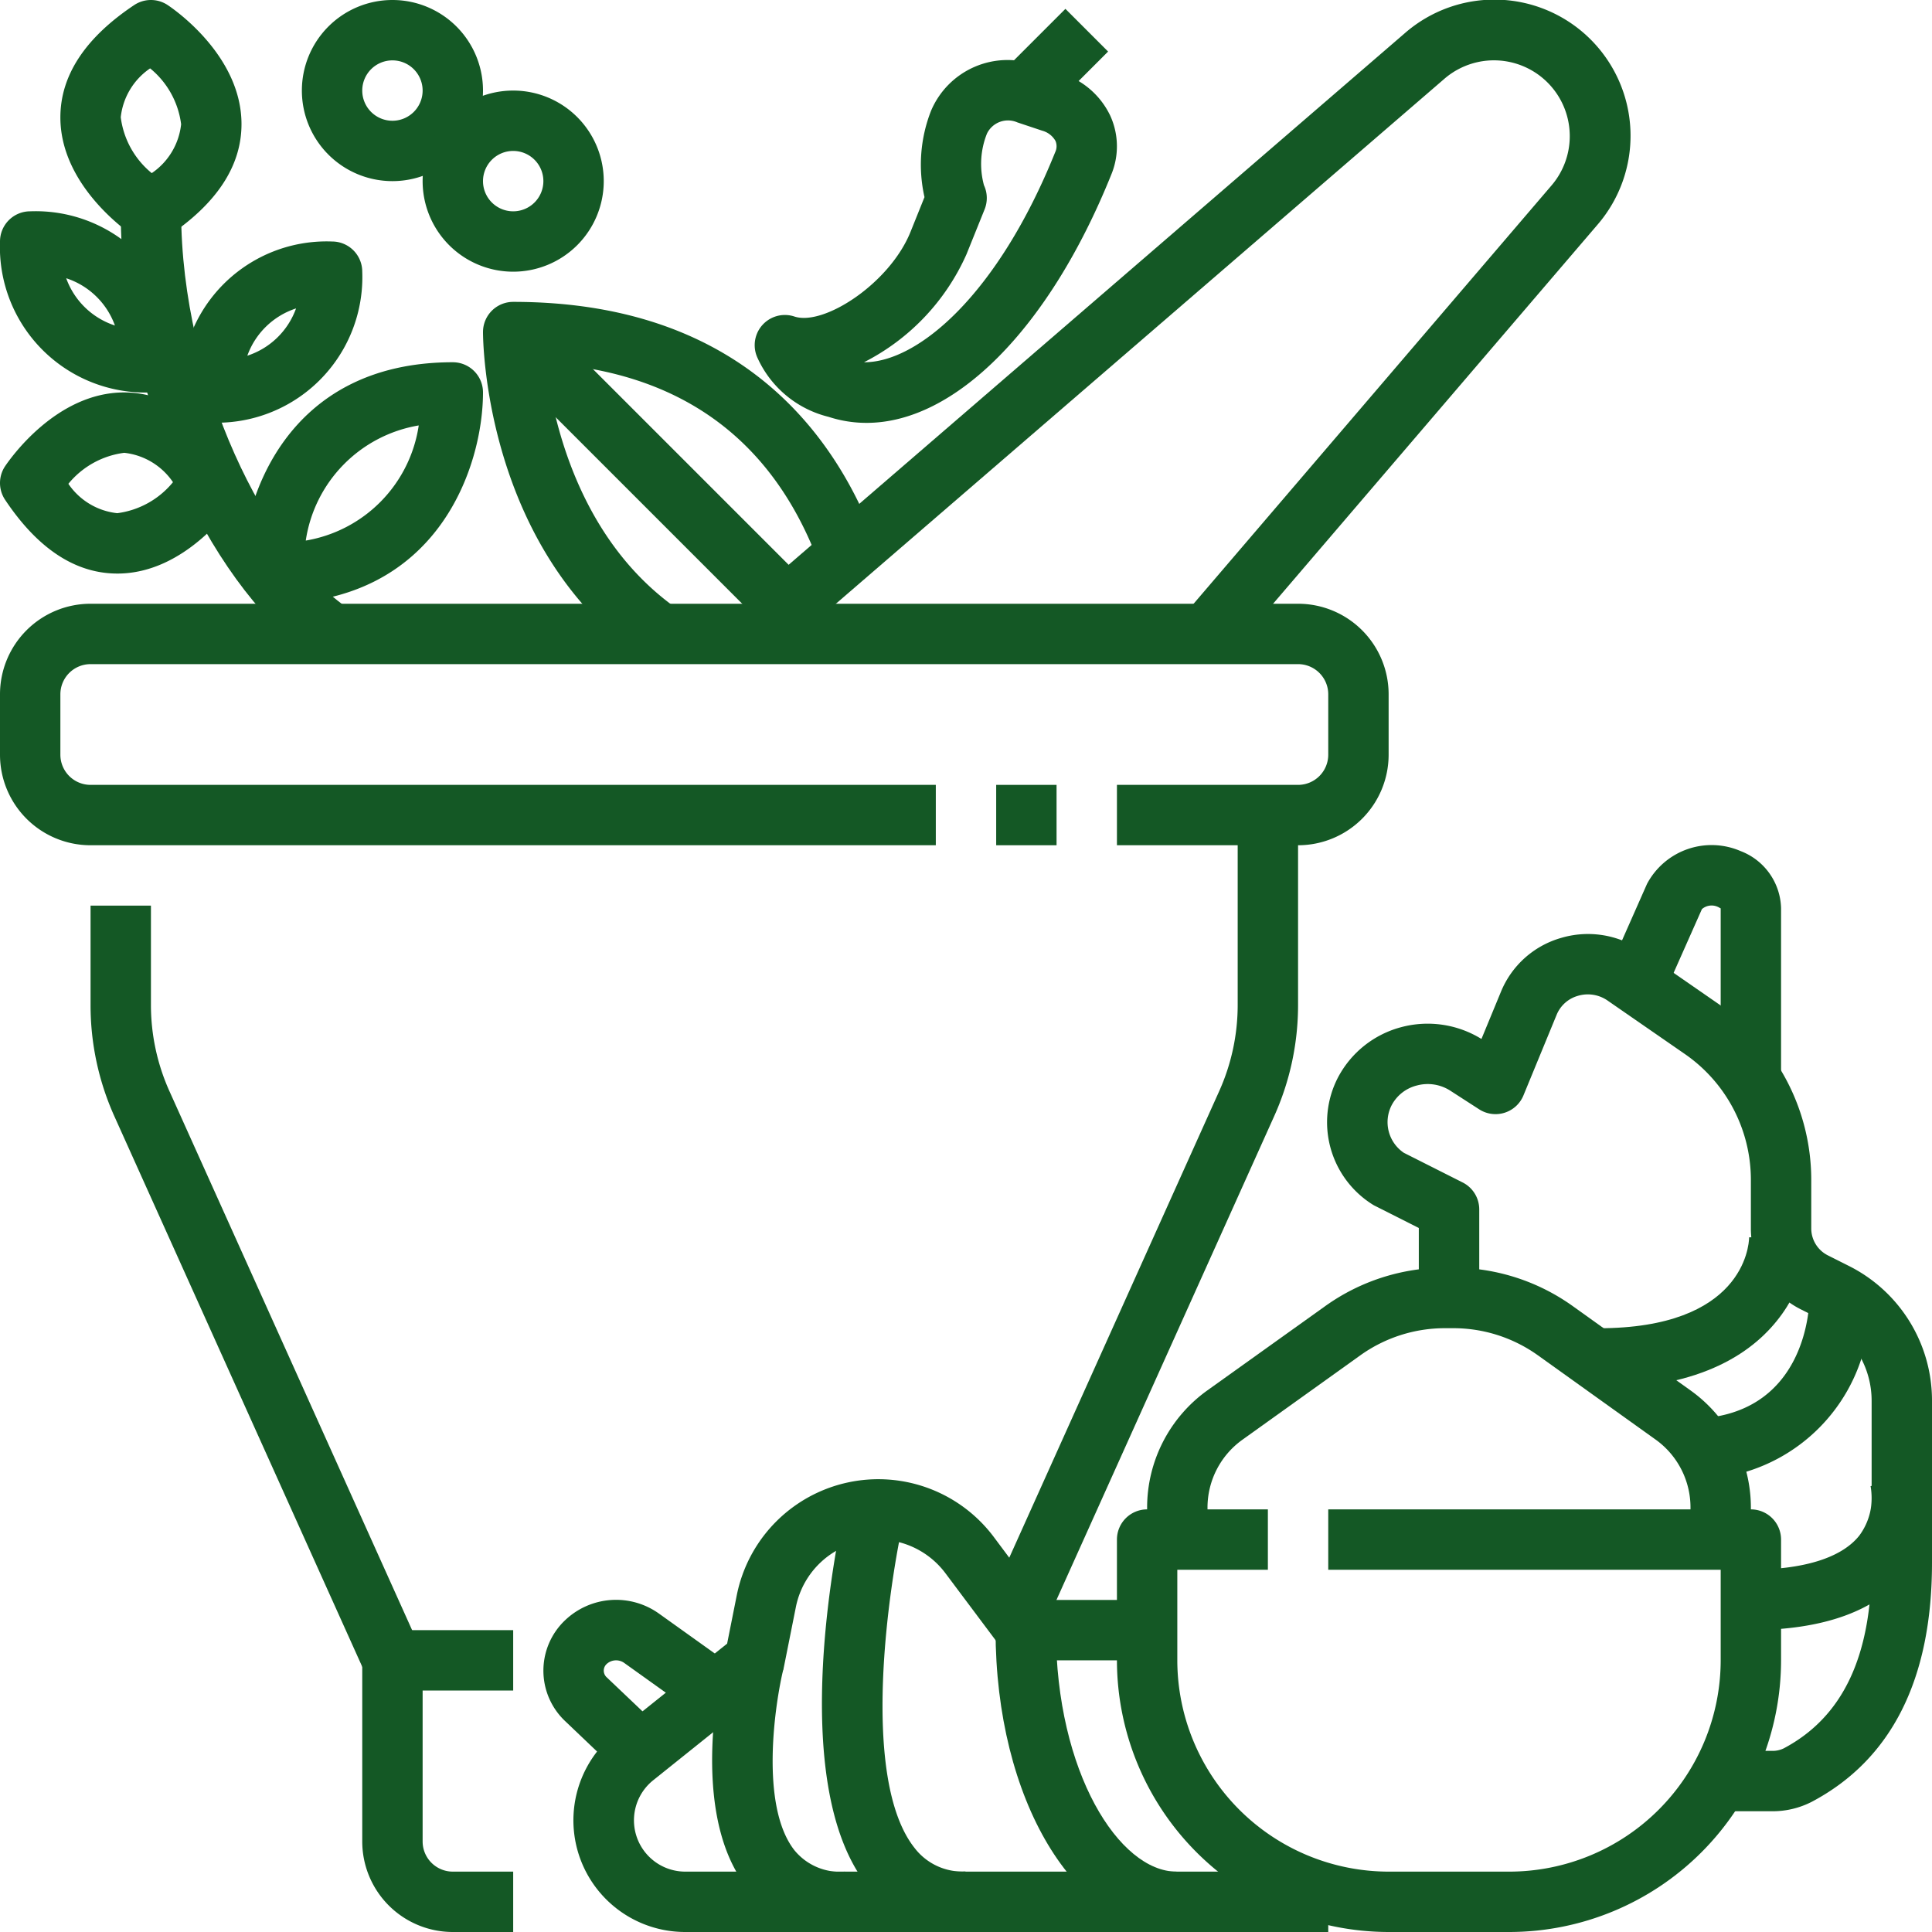 <?xml version="1.0" encoding="UTF-8"?> <svg xmlns="http://www.w3.org/2000/svg" xmlns:xlink="http://www.w3.org/1999/xlink" xmlns:svgjs="http://svgjs.com/svgjs" version="1.1" width="512" height="512" x="0" y="0" viewBox="0 0 64 64" style="enable-background:new 0 0 512 512" xml:space="preserve" class=""><g><g xmlns="http://www.w3.org/2000/svg" id="_20-thai_cerry" data-name="20-thai cerry"><path d="M43,28H37V26h6a1,1,0,0,0,1-1V23a1,1,0,0,0-1-1H3a1,1,0,0,0-1,1v2a1,1,0,0,0,1,1H31v2H3a3,3,0,0,1-3-3V23a3,3,0,0,1,3-3H43a3,3,0,0,1,3,3v2A3,3,0,0,1,43,28Z" fill="#145825" data-original="#000000" class=""></path><rect x="33" y="26" width="2" height="2" fill="#145825" data-original="#000000" class=""></rect><path d="M34.362,54.41l-1.824-.82,7.845-17.434A6.958,6.958,0,0,0,41,33.283V27h2v6.283a8.963,8.963,0,0,1-.792,3.694Z" fill="#145825" data-original="#000000" class=""></path><path d="M12.088,55.41l-8.3-18.433A8.963,8.963,0,0,1,3,33.283V30H5v3.283a6.958,6.958,0,0,0,.617,2.873l8.3,18.434Z" fill="#145825" data-original="#000000" class=""></path><path d="M17,64H15a3,3,0,0,1-3-3V55a1,1,0,0,1,1-1h4v2H14v5a1,1,0,0,0,1,1h2Z" fill="#145825" data-original="#000000" class=""></path><path d="M25.653,21.757l-1.306-1.514L46.536,1.1A4.511,4.511,0,0,1,52.9,7.466L40.76,21.65l-1.52-1.3L51.382,6.16a2.511,2.511,0,0,0-3.538-3.547Z" fill="#145825" data-original="#000000" class=""></path><path d="M10.445,21.832C7.277,19.72,4,13.6,4,7H6c0,5.661,2.872,11.38,5.555,13.168Z" fill="#145825" data-original="#000000" class=""></path><path d="M5,13A4.821,4.821,0,0,1,0,8,1,1,0,0,1,1,7a4.821,4.821,0,0,1,5,5A1,1,0,0,1,5,13ZM2.193,9.217a2.559,2.559,0,0,0,1.614,1.566A2.559,2.559,0,0,0,2.193,9.217Z" fill="#145825" data-original="#000000" class=""></path><path d="M7,14a1,1,0,0,1-1-1,4.821,4.821,0,0,1,5-5,1,1,0,0,1,1,1A4.821,4.821,0,0,1,7,14Zm2.807-3.783a2.557,2.557,0,0,0-1.614,1.566A2.554,2.554,0,0,0,9.807,10.217Z" fill="#145825" data-original="#000000" class=""></path><path d="M3.889,19C2.5,19,1.25,18.178.168,16.555a1,1,0,0,1,0-1.11C.335,15.2,1.863,13,4.111,13c1.388,0,2.639.822,3.721,2.445a1,1,0,0,1,0,1.11C7.665,16.805,6.137,19,3.889,19ZM2.265,16.027A2.245,2.245,0,0,0,3.884,17h0a2.859,2.859,0,0,0,1.846-1.027A2.245,2.245,0,0,0,4.116,15h0A2.859,2.859,0,0,0,2.265,16.027Z" fill="#145825" data-original="#000000" class=""></path><path d="M9,20a1,1,0,0,1-1-1c0-2.421,1.463-7,7-7a1,1,0,0,1,1,1C16,15.421,14.537,20,9,20Zm4.871-5.907a4.545,4.545,0,0,0-3.742,3.814A4.545,4.545,0,0,0,13.871,14.093Z" fill="#145825" data-original="#000000" class=""></path><path d="M5,8a1,1,0,0,1-.555-.168C4.2,7.665,2,6.137,2,3.889,2,2.5,2.823,1.25,4.445.168a1,1,0,0,1,1.11,0C5.805.335,8,1.863,8,4.111,8,5.5,7.177,6.75,5.555,7.832A1,1,0,0,1,5,8ZM4.973,2.265A2.248,2.248,0,0,0,4,3.884,2.851,2.851,0,0,0,5.027,5.735,2.248,2.248,0,0,0,6,4.116,2.851,2.851,0,0,0,4.973,2.265Z" fill="#145825" data-original="#000000" class=""></path><path d="M21.3,21.817C16.06,18.146,16,11.29,16,11a1,1,0,0,1,1-1c7.374,0,10.56,4.229,11.935,7.775l-1.866.723c-1.547-3.994-4.568-6.164-8.988-6.463.227,1.876,1.091,5.849,4.369,8.144Z" fill="#145825" data-original="#000000" class=""></path><rect x="20.5" y="9.136" width="2" height="12.727" transform="translate(-4.663 19.742) rotate(-45)" fill="#145825" data-original="#000000" class=""></rect><path d="M50,64H46a9.01,9.01,0,0,1-9-9V51a1,1,0,0,1,1-1h4v2H39v3a7.008,7.008,0,0,0,7,7h4a7.008,7.008,0,0,0,7-7V52H44V50H58a1,1,0,0,1,1,1v4A9.01,9.01,0,0,1,50,64Z" fill="#145825" data-original="#000000" class=""></path><path d="M58,51H56V49.934a2.766,2.766,0,0,0-1.153-2.244l-3.9-2.792a4.819,4.819,0,0,0-2.818-.9h-.25a4.819,4.819,0,0,0-2.818.9l-3.9,2.792A2.766,2.766,0,0,0,40,49.934V51H38V49.934a4.773,4.773,0,0,1,1.989-3.871l3.905-2.792a6.806,6.806,0,0,1,3.981-1.277h.25a6.806,6.806,0,0,1,3.981,1.277l3.9,2.792A4.771,4.771,0,0,1,58,49.934Z" fill="#145825" data-original="#000000" class=""></path><path d="M44,64H22.7a3.7,3.7,0,0,1-2.313-6.592l3.7-2.961.319-1.6a4.781,4.781,0,0,1,8.515-1.932L34.479,53H38v2H33.979a1,1,0,0,1-.8-.4l-1.862-2.487a2.781,2.781,0,0,0-4.953,1.124L25.972,55.2a1,1,0,0,1-.355.585l-3.98,3.189A1.7,1.7,0,0,0,22.7,62H44Z" fill="#145825" data-original="#000000" class=""></path><path d="M20.515,58.724l-1.793-1.709a2.3,2.3,0,0,1,0-3.345,2.446,2.446,0,0,1,3.111-.215l2.741,1.959-1.163,1.627-2.74-1.959a.463.463,0,0,0-.569.035.3.3,0,0,0,0,.45L21.9,57.276Z" fill="#145825" data-original="#000000" class=""></path><path d="M38.972,64c-3.361,0-5.993-4.393-5.993-10h2c0,4.715,2.1,8,3.993,8Z" fill="#145825" data-original="#000000" class=""></path><path d="M27.987,64a3.955,3.955,0,0,1-3.249-1.479c-1.955-2.5-.849-7.232-.717-7.763l1.941.483c-.293,1.183-.8,4.574.353,6.049a1.952,1.952,0,0,0,1.672.71Z" fill="#145825" data-original="#000000" class=""></path><path d="M31.981,64a4,4,0,0,1-3.245-1.528c-2.751-3.457-.94-11.761-.725-12.7l1.949.45c-.524,2.282-1.485,8.708.341,11a1.992,1.992,0,0,0,1.68.773Z" fill="#145825" data-original="#000000" class=""></path><path d="M58.7,60H57V58h1.7a.844.844,0,0,0,.386-.082C61.045,56.88,62,54.868,62,51.767V46.418a3,3,0,0,0-1.659-2.7l-.684-.343A3,3,0,0,1,58,40.688V39.055A5.068,5.068,0,0,0,55.79,34.9l-2.538-1.756a1.147,1.147,0,0,0-.981-.156,1.079,1.079,0,0,0-.7.615L50.465,36.29A1,1,0,0,1,49,36.748l-.956-.617a1.382,1.382,0,0,0-1.111-.172,1.3,1.3,0,0,0-.837.661,1.226,1.226,0,0,0,.408,1.568l1.949.983a1,1,0,0,1,.549.892V43H47V40.679l-1.453-.734a.821.821,0,0,1-.091-.052,3.219,3.219,0,0,1-1.139-4.19,3.327,3.327,0,0,1,2.1-1.677,3.392,3.392,0,0,1,2.658.391l.65-1.574a3.062,3.062,0,0,1,1.981-1.771,3.131,3.131,0,0,1,2.686.429l2.537,1.757A7.068,7.068,0,0,1,60,39.055v1.633a1,1,0,0,0,.555.9l.682.343A4.987,4.987,0,0,1,64,46.418v5.349c0,3.857-1.34,6.522-3.983,7.92A2.84,2.84,0,0,1,58.7,60Z" fill="#145825" data-original="#000000" class=""></path><path d="M52.952,46V44c4.773,0,4.983-2.7,4.991-3.013l2,.013C59.943,41.05,59.863,46,52.952,46Z" fill="#145825" data-original="#000000" class=""></path><path d="M55.948,49V47c3.947,0,3.992-3.837,3.992-4h2A5.782,5.782,0,0,1,55.948,49Z" fill="#145825" data-original="#000000" class=""></path><path d="M57.945,54V52c1.794,0,3.054-.39,3.644-1.128a2.085,2.085,0,0,0,.376-1.641l1.943-.473a4.1,4.1,0,0,1-.729,3.329C62.187,53.356,60.426,54,57.945,54Z" fill="#145825" data-original="#000000" class=""></path><path d="M59,36H57V30.083c0,.02-.035-.017-.1-.044a.49.49,0,0,0-.522.077L54.92,33.4,53.091,32.6l1.469-3.321a2.422,2.422,0,0,1,3.1-1.086A2.081,2.081,0,0,1,59,30.08Z" fill="#145825" data-original="#000000" class=""></path><path d="M28.707,14.008a4.042,4.042,0,0,1-1.261-.2,3.5,3.5,0,0,1-2.352-1.951,1,1,0,0,1,1.218-1.373c.976.328,3.167-1.1,3.852-2.808l.461-1.146a4.884,4.884,0,0,1,.213-2.85h0a2.753,2.753,0,0,1,3.487-1.524l.823.271a2.675,2.675,0,0,1,1.628,1.4,2.441,2.441,0,0,1,.035,1.96C34.752,10.9,31.624,14.008,28.707,14.008ZM28.621,12c1.778.01,4.432-2.232,6.335-6.962a.448.448,0,0,0,.008-.37.72.72,0,0,0-.44-.339L33.7,4.054a.774.774,0,0,0-1.005.37h0a2.7,2.7,0,0,0-.1,1.712,1.006,1.006,0,0,1,.021.8l-.6,1.488A7.372,7.372,0,0,1,28.621,12Z" fill="#145825" data-original="#000000" class=""></path><rect x="33.586" y="1" width="2.828" height="2" transform="translate(8.837 25.335) rotate(-45)" fill="#145825" data-original="#000000" class=""></rect><path d="M13,6a3,3,0,1,1,3-3A3,3,0,0,1,13,6Zm0-4a1,1,0,1,0,1,1A1,1,0,0,0,13,2Z" fill="#145825" data-original="#000000" class=""></path><path d="M17,9a3,3,0,1,1,3-3A3,3,0,0,1,17,9Zm0-4a1,1,0,1,0,1,1A1,1,0,0,0,17,5Z" fill="#145825" data-original="#000000" class=""></path></g></g></svg> 